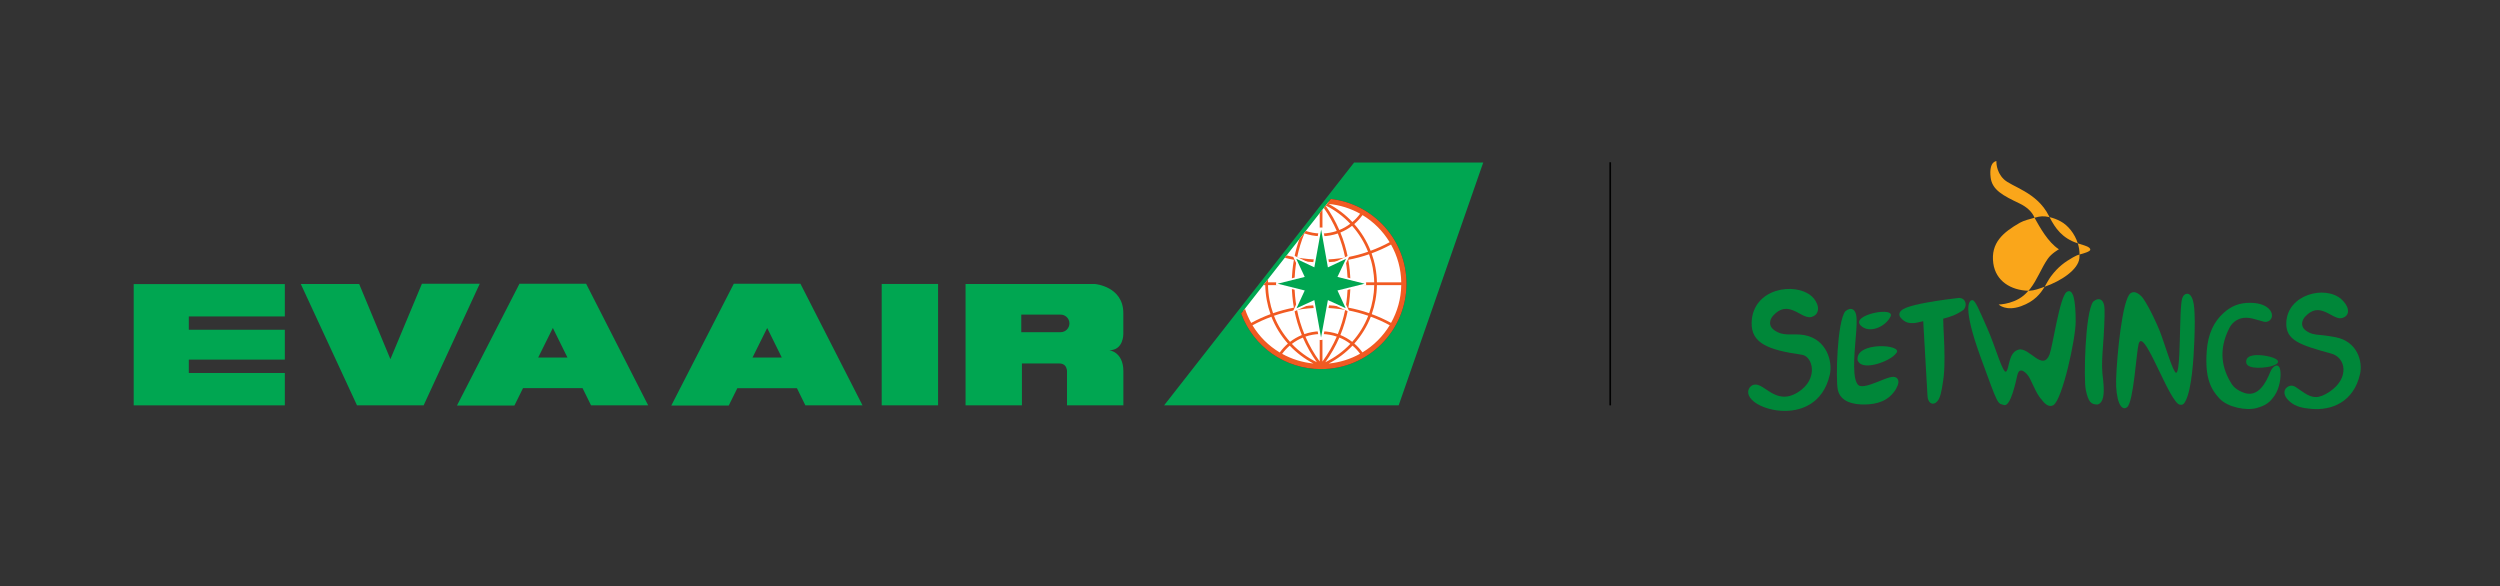 <svg xmlns:xlink="http://www.w3.org/1999/xlink" xmlns="http://www.w3.org/2000/svg" version="1.1" x="0px" y="0px" width="362.677px" height="85.04px" viewBox="0 0 362.677 85.04">
<rect x="0" y="0" width="362.677" height="85.04" fill="#333333" stroke="none"/>
<g id="圖層_1">
	<g>
		<g>
			<g>
				<g>
					<polygon fill="#00A651" points="41.321,45.907 41.321,41.213 19.395,41.213 19.395,58.803 41.321,58.803 41.321,54.11        27.391,54.11 27.391,52.168 41.321,52.168 41.321,47.838 27.391,47.838 27.391,45.907" />
					<polygon fill="#00A651" points="43.634,41.196 52.103,41.196 56.636,52.104 61.207,41.165 69.596,41.165 61.459,58.801        51.789,58.801" />
					<path fill="#00A651" d="M85.741,58.801h8.288L85.03,41.165h-9.672l-9.064,17.664h8.333l1.245-2.518h8.645L85.741,58.801z        M78.074,51.868l2.129-4.29l2.118,4.29H78.074z" />
					<path fill="#00A651" d="M116.834,58.801h8.29l-9.003-17.636h-9.671l-9.064,17.664h8.335l1.245-2.518h8.644L116.834,58.801z        M109.167,51.868l2.129-4.29l2.119,4.29H109.167z" />
					<rect x="127.908" y="41.196" fill="#00A651" width="8.178" height="17.605" />
					<path fill="#00A651" d="M160.918,50.811c2.084,0,2.043-2.348,2.043-2.348v-3.044c0-3.859-4.088-4.216-4.088-4.216       l-18.799-0.007v17.605h8.177v-6.074h5.43c0.4,0,0.656,0.141,0.82,0.32c0.301,0.336,0.29,0.813,0.29,0.813v4.941h8.178V53.86       C162.965,51.026,160.918,50.811,160.918,50.811z M153.868,48.189h-5.711v-2.548h5.711c0.705,0,1.274,0.571,1.274,1.272       C155.142,47.621,154.573,48.189,153.868,48.189z" />
				</g>
			</g>
			<g>
				<path fill="#FFFFFF" d="M180.277,44.713c1.521,4.836,6.04,8.344,11.38,8.344c6.588,0,11.928-5.34,11.928-11.926      c0-6.34-4.944-11.525-11.189-11.905L180.277,44.713z" />
				<g>
					<path fill="#00A651" d="M196.44,23.579l-27.559,35.221h34.028l12.263-35.221H196.44z M191.653,53.545       c-5.22,0-9.797-3.221-11.598-8.061v-0.002l13.004-16.619h0.003c6.206,0.705,10.976,5.979,10.976,12.295       C204.039,47.987,198.48,53.545,191.653,53.545" />
					<path fill="#F15A22" d="M193.063,28.864l-0.275,0.349l-0.221,0.284l-0.057,0.072l-0.19,0.244       c1.352,0.675,2.556,1.576,3.564,2.649c-0.491,0.37-1.023,0.677-1.588,0.906c-0.537-1.232-1.202-2.417-1.997-3.532l-0.254,0.329       c0.74,1.058,1.369,2.175,1.875,3.338c-0.657,0.226-1.356,0.35-2.071,0.37v-3.457l-0.398,0.509v2.941       c-0.69-0.021-1.37-0.143-2.019-0.364c-0.015-0.001-0.943,1.207-0.943,1.207c-0.295,0.849-0.534,1.712-0.711,2.591       c-0.376-0.068-0.749-0.157-1.124-0.25l-0.269,0.347c0.436,0.112,0.881,0.209,1.319,0.292c-0.188,1.074-0.294,2.167-0.305,3.273       h-3.45l0.016-0.476l-0.683,0.874h0.271c0.026,1.47,0.29,2.888,0.759,4.214c-0.964,0.354-1.901,0.779-2.804,1.272       c-0.362-0.65-0.667-1.334-0.903-2.06l-0.274,0.347l-0.277,0.352c1.801,4.84,6.378,8.061,11.598,8.061       c6.828,0,12.386-5.558,12.386-12.387C204.039,34.845,199.27,29.569,193.063,28.864 M203.28,40.962h-3.529       c-0.023-1.457-0.291-2.876-0.772-4.21c0.968-0.358,1.908-0.781,2.818-1.274C202.714,37.108,203.248,38.979,203.28,40.962        M187.797,41.36h3.653v2.902c-1.13,0.012-2.251,0.118-3.356,0.307C187.905,43.518,187.807,42.447,187.797,41.36        M191.849,38.058c1.127-0.011,2.25-0.117,3.358-0.306c0.186,1.053,0.287,2.126,0.299,3.21h-3.658V38.058z M195.507,41.36       c-0.013,1.084-0.11,2.158-0.292,3.202c-1.112-0.187-2.235-0.292-3.366-0.3V41.36H195.507z M188.165,44.958       c1.082-0.185,2.182-0.289,3.286-0.298v3.402c-0.77,0.019-1.52,0.159-2.225,0.409C188.759,47.336,188.405,46.163,188.165,44.958        M188.853,48.608c-0.614,0.25-1.185,0.583-1.71,0.984c-0.988-1.113-1.782-2.386-2.327-3.782       c0.964-0.332,1.951-0.599,2.956-0.79C188.018,46.253,188.377,47.453,188.853,48.608 M191.849,44.655       c1.104,0.013,2.205,0.116,3.293,0.299c-0.242,1.203-0.598,2.377-1.063,3.507c-0.708-0.243-1.46-0.382-2.23-0.4V44.655z        M195.53,45.017c1.006,0.191,1.998,0.457,2.961,0.79c-0.543,1.395-1.334,2.672-2.326,3.786       c-0.523-0.409-1.099-0.738-1.714-0.991C194.927,47.447,195.289,46.25,195.53,45.017 M195.607,44.628       c0.188-1.066,0.288-2.161,0.298-3.268h3.45c-0.02,1.422-0.276,2.791-0.73,4.07C197.639,45.089,196.63,44.821,195.607,44.628        M195.905,40.962c-0.011-1.107-0.116-2.201-0.305-3.273c1.019-0.191,2.026-0.458,3.007-0.8       c0.468,1.293,0.726,2.666,0.748,4.074H195.905z M201.596,35.135c-0.888,0.484-1.812,0.901-2.761,1.246       c-0.56-1.421-1.364-2.731-2.373-3.874c0.442-0.382,0.848-0.817,1.2-1.303C199.273,32.178,200.621,33.531,201.596,35.135        M192.743,29.585c1.65,0.154,3.199,0.654,4.573,1.421c-0.327,0.449-0.708,0.855-1.124,1.205       C195.212,31.166,194.048,30.271,192.743,29.585 M196.15,32.759c0.984,1.109,1.768,2.381,2.313,3.762       c-0.955,0.329-1.939,0.591-2.936,0.778c-0.245-1.223-0.602-2.419-1.077-3.568C195.059,33.484,195.631,33.156,196.15,32.759        M194.079,33.871c0.464,1.125,0.818,2.295,1.061,3.493c-1.085,0.183-2.187,0.286-3.29,0.295v-3.39       C192.619,34.25,193.372,34.112,194.079,33.871 M189.237,33.856c0.71,0.249,1.453,0.387,2.214,0.409v3.395       c-1.104-0.01-2.199-0.113-3.281-0.295C188.412,36.166,188.769,34.994,189.237,33.856 M188.096,37.752       c1.106,0.188,2.228,0.292,3.355,0.306v2.905h-3.65C187.809,39.878,187.91,38.807,188.096,37.752 M183.952,41.36h3.448       c0.011,1.113,0.113,2.202,0.301,3.268c-1.027,0.196-2.033,0.469-3.017,0.809C184.232,44.156,183.973,42.785,183.952,41.36        M184.445,45.95c0.559,1.435,1.371,2.75,2.389,3.895c-0.436,0.379-0.833,0.809-1.179,1.291       c-1.607-0.963-2.971-2.309-3.955-3.943C182.583,46.709,183.503,46.297,184.445,45.95 M186.001,51.331       c0.324-0.445,0.693-0.838,1.099-1.191c0.979,1.035,2.138,1.912,3.442,2.594C188.919,52.581,187.38,52.09,186.001,51.331        M187.411,49.891c0.493-0.378,1.025-0.681,1.596-0.917c0.547,1.245,1.22,2.442,2.029,3.571       C189.651,51.87,188.434,50.965,187.411,49.891 M191.451,52.442c-0.827-1.135-1.52-2.344-2.071-3.608       c0.657-0.226,1.355-0.355,2.071-0.376V52.442z M191.849,48.458c0.718,0.021,1.417,0.146,2.077,0.374       c-0.552,1.267-1.247,2.479-2.077,3.62V48.458z M194.303,48.971c0.569,0.231,1.106,0.541,1.595,0.915       c-1.021,1.078-2.245,1.984-3.629,2.66C193.077,51.417,193.756,50.219,194.303,48.971 M192.757,52.739       c1.307-0.686,2.472-1.564,3.454-2.602c0.404,0.348,0.774,0.742,1.094,1.182C195.935,52.084,194.395,52.581,192.757,52.739        M197.652,51.122c-0.347-0.48-0.742-0.908-1.177-1.281c1.017-1.146,1.831-2.462,2.389-3.896       c0.942,0.348,1.857,0.756,2.741,1.24C200.625,48.791,199.268,50.149,197.652,51.122 M201.799,46.838       c-0.902-0.491-1.838-0.916-2.799-1.266c0.466-1.33,0.728-2.743,0.751-4.212h3.529       C203.248,43.347,202.714,45.211,201.799,46.838" />
					<polygon fill="#FFFFFF" points="192.866,43.937 195.79,45.281 194.405,42.315 198.183,41.388 198.183,40.941 194.405,40        195.846,36.973 192.847,38.379 191.911,33.006 191.382,33.006 190.464,38.369 187.478,36.973 188.88,40.006 185.121,40.941        185.121,41.38 188.88,42.291 187.522,45.288 190.455,43.956 191.375,49.321 191.891,49.317" />
					<polygon fill="#00A651" points="191.661,33.303 192.639,38.79 195.268,37.547 194.026,40.173 197.966,41.157 194.026,42.139        195.221,44.713 192.639,43.537 191.644,48.971 190.674,43.537 188.09,44.717 189.278,42.139 185.348,41.157 189.278,40.173        188.05,37.547 190.674,38.78" />
				</g>
			</g>
		</g>
		<line fill="none" stroke="#000000" stroke-width="0.241" x1="233.596" y1="23.538" x2="233.596" y2="58.807" />
		<g display="none">
			<path display="inline" fill="#D1D3D4" d="M421.44,45.17c0.705-0.978,1.479-1.907,2.34-2.796c0.859-0.89,1.77-1.705,2.723-2.442     l-1.02,4.078" />
			<path display="inline" fill="#58595B" d="M428.505,46.932c-1.193-0.122-2.389-0.328-3.588-0.625     c-1.203-0.301-2.359-0.681-3.477-1.137l4.043-1.16" />
			<path display="inline" fill="#939598" d="M426.503,39.932c0.488,1.092,0.91,2.235,1.252,3.423     c0.342,1.189,0.588,2.384,0.756,3.577l-3.027-2.922" />
			<path display="inline" fill="#939598" d="M420.013,53.553c-0.707-0.967-1.355-1.994-1.934-3.086     c-0.584-1.092-1.078-2.21-1.486-3.343l3.566,2.228" />
			<path display="inline" fill="#58595B" d="M423.874,47.378c-0.484,1.098-1.049,2.175-1.705,3.22     c-0.656,1.053-1.379,2.037-2.156,2.957l0.15-4.203" />
			<path display="inline" fill="#D1D3D4" d="M416.597,47.124c1.193-0.129,2.408-0.177,3.641-0.134     c1.236,0.044,2.453,0.176,3.637,0.387l-3.715,1.975" />
			<path display="inline" fill="#58595B" d="M427.55,57.502c-1.141,0.377-2.32,0.678-3.537,0.889     c-1.221,0.215-2.439,0.34-3.635,0.375l3.219-2.701" />
			<path display="inline" fill="#939598" d="M422.864,51.928c0.898,0.797,1.748,1.668,2.541,2.615     c0.795,0.947,1.51,1.936,2.145,2.959l-3.953-1.438" />
			<path display="inline" fill="#D1D3D4" d="M420.378,58.764c0.244-1.17,0.57-2.344,0.998-3.502c0.42-1.162,0.922-2.279,1.488-3.338     l0.732,4.141" />
			<path display="inline" fill="#939598" d="M433.628,51.561c0.006,1.197-0.072,2.412-0.242,3.637     c-0.176,1.223-0.43,2.418-0.768,3.574l-1.576-3.898" />
			<path display="inline" fill="#D1D3D4" d="M426.88,54.29c1.035-0.605,2.127-1.146,3.27-1.605c1.154-0.467,2.313-0.84,3.482-1.125     l-2.59,3.313" />
			<path display="inline" fill="#58595B" d="M432.618,58.766c-1.041-0.59-2.055-1.271-3.027-2.029     c-0.977-0.762-1.877-1.582-2.715-2.451l4.166,0.586" />
			<path display="inline" fill="#939598" d="M429.856,43.938c1.145,0.367,2.273,0.818,3.385,1.357     c1.111,0.542,2.17,1.159,3.16,1.832l-4.193,0.295" />
			<path display="inline" fill="#D1D3D4" d="M430.366,51.2c-0.252-1.172-0.43-2.375-0.514-3.606     c-0.086-1.236-0.082-2.458,0.004-3.656l2.352,3.485" />
			<path display="inline" fill="#58595B" d="M436.401,47.127c-0.889,0.806-1.844,1.562-2.869,2.25     c-1.025,0.691-2.082,1.301-3.166,1.824l1.842-3.779" />
			<polygon display="inline" points="438.907,48.422 439.087,48.422 439.087,46.83 439.78,46.83 439.78,46.664 438.216,46.664      438.216,46.83 438.907,46.83" />
			<polygon display="inline" points="442.063,46.666 442.319,46.666 442.319,48.424 442.142,48.424 442.142,46.904 442.136,46.904      441.356,48.424 441.19,48.424 440.419,46.902 440.415,46.902 440.415,48.424 440.231,48.424 440.231,46.666 440.495,46.666      441.28,48.195" />
			<polygon display="inline" points="360.599,46.458 361.733,46.458 361.733,54.225 360.937,54.225 360.937,47.518 360.911,47.518      357.491,54.225 356.747,54.225 353.333,47.508 353.317,47.508 353.317,54.225 352.515,54.225 352.515,46.458 353.685,46.458      357.146,53.213" />
			<path display="inline" d="M244.753,51.678c0,0.77,0.225,1.334,0.674,1.783c0.598,0.6,1.656,0.902,2.988,0.902     c0.744,0,3.297-0.162,3.297-2.285c0-1.863-1.703-2.035-3.201-2.186l-0.002-0.004c-1.547-0.156-2.693-0.326-2.693-1.378     c0-0.522,0.268-0.904,0.822-1.154c0.57-0.263,1.184-0.299,1.818-0.299c0.494,0,1.391,0.071,1.898,0.58     c0.234,0.234,0.357,0.608,0.357,0.979l0.777,0.009c0-0.569-0.182-1.139-0.539-1.502c-0.654-0.647-1.75-0.787-2.555-0.787     c-1.109,0-2.201,0.24-2.869,0.908c-0.352,0.347-0.531,0.781-0.531,1.266c0,1.825,1.861,1.976,3.318,2.104     c0.689,0.063,1.342,0.123,1.826,0.334c0.51,0.223,0.752,0.594,0.752,1.166c0,0.361-0.123,0.664-0.363,0.906     c-0.566,0.563-1.74,0.623-2.166,0.623c-1.053,0-1.902-0.227-2.35-0.674c-0.324-0.328-0.486-0.725-0.492-1.295L244.753,51.678z      M252.958,46.483v0.754h2.996v6.982h0.795v-6.982h2.996v-0.754H252.958z M263.524,46.483l-3.561,7.736h0.875     c0,0,1.014-2.207,1.104-2.391h3.891c0.084,0.184,1.09,2.391,1.09,2.391h0.891l-3.561-7.736H263.524z M263.882,47.553     c0.248,0.532,1.441,3.143,1.621,3.531h-3.229C262.454,50.696,263.64,48.085,263.882,47.553 M270.048,46.483v7.736h0.807v-3.363     h3.131c1.379,0,1.705,0.277,1.74,1.479c0.029,1.256,0.086,1.668,0.252,1.832l0.049,0.053h0.83l-0.129-0.248     c-0.125-0.244-0.17-0.721-0.182-1.971c-0.012-0.77-0.432-1.322-1.098-1.572c0.867-0.385,1.223-1.172,1.223-1.815     c0-1.436-0.875-2.129-2.672-2.129H270.048z M274.036,47.237c1.223,0,1.814,0.441,1.814,1.35c0,1.016-0.631,1.511-1.928,1.511     h-3.068v-2.861H274.036z M285.853,46.483l-3.557,7.736h0.887c0,0,1.008-2.207,1.09-2.391h3.896     c0.084,0.184,1.098,2.391,1.098,2.391h0.879l-3.541-7.736H285.853z M286.228,47.553c0.244,0.532,1.434,3.143,1.609,3.531h-3.227     C284.788,50.696,285.985,48.085,286.228,47.553 M314.015,46.483l-3.563,7.736h0.889c0,0,1.006-2.207,1.09-2.391h3.896     c0.084,0.184,1.098,2.391,1.098,2.391h0.877l-3.539-7.736H314.015z M314.386,47.553c0.244,0.532,1.436,3.143,1.609,3.531h-3.227     C312.946,50.696,314.142,48.085,314.386,47.553 M292.642,46.483v7.736h5.578v-0.758h-4.773v-6.978H292.642z M299.94,46.483v7.736     h5.568v-0.758h-4.762v-6.978H299.94z M307.175,54.219h0.797v-7.736h-0.797V54.219z M326.892,46.483v6.458     c-0.494-0.605-5.596-6.458-5.596-6.458h-0.809v7.736h0.797V47.76c0.492,0.604,5.6,6.459,5.6,6.459h0.807v-7.736H326.892z      M340.821,46.483v7.736h6.246v-0.758h-5.443V50.59h5.164v-0.75h-5.164v-2.603h5.379v-0.754H340.821z M330.198,50.36     c0,2.445,1.699,4.021,4.193,4.021c2.324,0,3.73-1.568,3.92-3.121l0.018-0.189h-0.838l-0.025,0.139     c-0.266,1.49-1.441,2.414-3.074,2.414c-2.404,0-3.363-1.686-3.363-3.268c0-1.93,1.393-3.28,3.393-3.28     c1.525,0,2.619,0.725,2.934,1.94l0.029,0.131h0.838l-0.047-0.207c-0.383-1.667-1.75-2.623-3.754-2.623     C331.581,46.318,330.198,48.415,330.198,50.36" />
			<path display="inline" d="M236.399,46.484h-0.736l-3.557,7.735h0.874c0,0,1.015-2.207,1.101-2.389h3.896     c0.084,0.182,1.086,2.389,1.086,2.389h0.893L236.399,46.484z M234.415,51.088c0.182-0.391,1.369-3.001,1.607-3.532     c0.246,0.53,1.443,3.139,1.623,3.532H234.415z" />
			<polygon display="inline" points="370.421,46.497 370.421,47.255 365.034,47.255 365.034,49.86 370.202,49.86 370.202,50.606      365.034,50.606 365.034,53.479 370.479,53.479 370.479,54.235 364.233,54.235 364.233,46.497" />
			<polygon display="inline" points="380.976,46.505 380.999,46.463 382.134,46.463 382.134,54.227 381.337,54.227 381.337,47.521      381.315,47.521 377.894,54.227 377.149,54.227 373.737,47.511 373.718,47.511 373.718,54.227 372.919,54.227 372.919,46.463      374.087,46.463 377.546,53.215" />
			<path display="inline" d="M385.452,47.207h3.453c0.877,0,1.504,0.309,1.504,1.257c0,1.033-0.697,1.385-1.777,1.385h-3.18V47.207z      M384.661,54.225h4.295c1.189,0,2.545-0.594,2.545-2.209c0-0.99-0.609-1.742-1.625-1.889v-0.025     c0.918-0.219,1.324-0.917,1.324-1.67c0-1.102-0.627-1.953-2.145-1.953h-4.395V54.225z M385.452,50.577h3.566     c0.93,0,1.627,0.316,1.627,1.439c0,1.068-0.781,1.479-1.822,1.479h-3.371V50.577z" />
			<polygon display="inline" points="400.214,46.489 400.214,47.249 394.837,47.249 394.837,49.854 400.001,49.854 400.001,50.594      394.837,50.594 394.837,53.469 400.28,53.469 400.28,54.225 394.032,54.225 394.032,46.489" />
			<path display="inline" d="M409.386,53.979c-0.125-0.246-0.168-0.723-0.18-1.971c-0.016-0.766-0.436-1.326-1.096-1.572     c0.865-0.385,1.219-1.174,1.219-1.817c0-1.436-0.875-2.13-2.672-2.13h-3.951v7.736h0.807v-3.363h3.133     c1.377,0,1.701,0.275,1.738,1.479c0.027,1.258,0.088,1.672,0.254,1.834l0.049,0.051h0.83L409.386,53.979z M406.583,50.106h-3.07     v-2.861h3.182c1.225,0,1.816,0.442,1.816,1.35C408.511,49.612,407.878,50.106,406.583,50.106" />
		</g>
	</g>
</g>
<g id="Layer_2">
	<g>
		<g>
			<defs>
				<rect id="SVGID_1_" x="247.038" y="19.48" width="102.047" height="51.024" />
			</defs>
			<clipPath id="SVGID_2_">
				<use xlink:href="#SVGID_1_" overflow="visible" />
			</clipPath>
			<g clip-path="url(#SVGID_2_)">
				<defs>
					<rect id="SVGID_3_" x="247.038" y="19.48" width="102.047" height="51.024" />
				</defs>
				<clipPath id="SVGID_4_">
					<use xlink:href="#SVGID_3_" overflow="visible" />
				</clipPath>
				<path clip-path="url(#SVGID_4_)" fill-rule="evenodd" clip-rule="evenodd" fill="#FAA61A" d="M294.246,42.181      c-1.562,1.974-4.3,1.995-4.3,1.995s1.044,1.045,3.272,0.237c1.929-0.7,2.782-1.794,3.397-2.813      c-0.903,0.315-1.403,0.523-2.196,0.582C294.339,42.182,294.325,42.184,294.246,42.181 M297.327,31.502      c-0.039-0.076-0.079-0.151-0.117-0.228c-1.733-3.436-5.405-4.159-6.549-5.302c-1.144-1.144-1.04-2.599-1.04-2.599      s-1.108,0.01-0.84,2.352c0.212,1.849,1.814,2.655,4.239,3.814c0.85,0.406,1.777,1.117,2.127,2.05      C296.012,31.345,296.452,31.31,297.327,31.502 M303.242,36.214c0-0.166-0.154-0.391-0.866-0.613      c-0.364-0.114-0.304-0.087-0.944-0.297c-0.001,0-0.002,0-0.003-0.001c0.161,0.517,0.253,1.062,0.254,1.618      C302.274,36.768,303.242,36.49,303.242,36.214 M301.429,35.303c-0.447-1.415-1.42-2.609-2.484-3.187      c-0.544-0.295-1.083-0.497-1.617-0.615C298.165,33.122,299.16,34.562,301.429,35.303 M297.074,37.542      c0.55-0.791,1.614-1.377,1.614-1.377c-1.588-1.024-2.77-3.207-3.541-4.576c-0.562,0.157-1.548,0.397-2.113,0.721      c-2.43,1.393-4.271,2.911-3.865,5.888c0.362,2.597,2.567,3.906,5.077,3.984c0.07-0.063,0.191-0.183,0.249-0.256      C295.563,40.554,296.138,38.887,297.074,37.542 M297.541,40.079c-0.326,0.435-0.591,0.967-0.925,1.521      c2.439-0.852,4.867-2.494,5.041-4.137c0.021-0.181,0.025-0.362,0.025-0.542c-0.337,0.089-0.624,0.227-0.95,0.413      C299.564,37.998,298.577,38.699,297.541,40.079" />
				<path clip-path="url(#SVGID_4_)" fill="#008739" d="M318.251,44.141c-0.085-0.574-0.383-1.714-1.116-1.5      c-0.53,0.154-0.63,0.811-0.697,1.445c-0.168,1.563-0.165,4.865-0.283,7.313c-0.07,1.472-0.2,2.682-0.466,2.682      c-0.439,0-1.671-4.268-2.365-6.039c-0.336-0.858-1.492-3.444-2.471-4.83c0,0-0.959-1.253-1.773-0.671      c-1.225,0.875-1.996,9.335-2.09,12.445c-0.091,3.001,0.683,4.778,1.586,4.089c0.949-0.726,1.35-8.021,1.678-9.189      c0.65-2.315,3.564,6.026,5.343,8.296c0.316,0.403,0.462,0.541,0.823,0.541c0.311,0,0.477-0.228,0.666-0.607      c0.885-1.767,1.146-6.111,1.245-8.625C318.403,47.628,318.457,45.52,318.251,44.141" />
				<path clip-path="url(#SVGID_4_)" fill-rule="evenodd" clip-rule="evenodd" fill="#008739" d="M262.785,45.981      c-0.477,0.126-0.979-0.109-1.354-0.302c-0.39-0.199-0.829-0.466-1.311-0.656c-0.854-0.338-1.805-0.429-2.904,0.782      c-0.39,0.43-0.806,1.377,0.151,2.074c0.683,0.497,1.33,0.614,2.03,0.636c0.372,0.012,0.744-0.001,1.122-0.001      c0.409,0.002,0.823,0.021,1.249,0.101c3.301,0.622,4.093,3.907,3.692,5.702c-0.965,4.325-4.34,5.489-7.193,5.268      c-1.419-0.109-2.736-0.563-3.601-1.153c-0.822-0.563-1.416-1.432-0.809-2.252c0.482-0.563,1.102-0.416,1.551-0.185      c0.403,0.208,0.88,0.577,1.443,0.913c1.023,0.611,2.276,1.062,3.97,0.004c3.071-1.922,2.153-5.229,0.595-5.447      c-4.98-0.698-7.38-1.711-7.303-4.66c0.13-5.002,6.299-5.956,8.719-3.818c0.408,0.361,0.777,0.928,0.883,1.486      C263.832,45.086,263.617,45.762,262.785,45.981" />
				<path clip-path="url(#SVGID_4_)" fill-rule="evenodd" clip-rule="evenodd" fill="#008739" d="M339.788,46.129      c-0.459,0.138-0.949-0.105-1.315-0.292c-0.377-0.193-0.804-0.452-1.271-0.636c-0.828-0.327-1.75-0.415-2.817,0.759      c-0.377,0.417-0.781,1.335,0.147,2.012c0.661,0.482,1.292,0.562,1.97,0.617c0.831,0.066,1.888,0.25,2.302,0.327      c3.2,0.603,3.969,3.56,3.58,5.301c-0.936,4.195-4.211,5.323-6.978,5.108c-1.376-0.106-2.359-0.347-3.141-0.996      c-0.797-0.665-1.075-1.35-0.684-1.946c0.467-0.547,1.024-0.514,1.437-0.247c0.539,0.352,0.778,0.554,1.314,0.895      c1.151,0.729,2.029,0.868,3.636-0.211c2.896-1.949,2.374-4.944,0.229-5.528c-4.624-1.257-6.607-1.945-6.52-4.476      c0.143-4.111,5.633-5.486,7.98-3.413c0.395,0.35,0.84,0.901,0.942,1.443C340.714,45.439,340.499,45.916,339.788,46.129" />
				<path clip-path="url(#SVGID_4_)" fill-rule="evenodd" clip-rule="evenodd" fill="#008739" d="M282.089,51.627      c0,1.983-0.053,2.619-0.203,3.654c-0.22,1.516-0.403,2.406-0.805,2.896c-0.275,0.334-0.664,0.516-1.022,0.269      c-0.282-0.191-0.407-0.583-0.431-0.955l-0.624-10.898c-0.422,0.077-0.934,0.254-1.347,0.276      c-0.668,0.038-1.266-0.033-1.881-0.733c-0.294-0.292-0.313-0.689-0.04-1.002c0.194-0.222,0.521-0.383,0.84-0.509      c0.676-0.263,1.678-0.497,2.712-0.692c2.08-0.394,4.426-0.662,4.878-0.714c0.994-0.01,1.287,1.061,0.694,1.722      c-1.074,0.745-1.89,1.019-2.958,1.29C281.905,47.455,282.089,49.736,282.089,51.627" />
				<path clip-path="url(#SVGID_4_)" fill-rule="evenodd" clip-rule="evenodd" fill="#008739" d="M269.34,46.3      c0.038,0.908-0.096,2.292-0.214,3.753c-0.119,1.474-0.205,2.941-0.101,4.079c0.109,1.189,0.407,1.764,0.821,1.864      c0.333,0.081,0.857-0.006,1.523-0.222c0.657-0.214,1.344-0.513,1.927-0.74c0.296-0.114,0.585-0.22,0.841-0.286      c0.252-0.065,0.535-0.111,0.772-0.042c0.378,0.11,0.523,0.441,0.495,0.771c-0.021,0.269-0.158,0.596-0.348,0.947      c-1.041,1.747-2.743,2.242-4.603,2.257c-1.44,0.011-3.455-0.312-3.841-2.146c-0.314-1.436-0.112-9.905,1.098-11.388      c0.399-0.318,0.937-0.535,1.319-0.049C269.265,45.392,269.321,45.869,269.34,46.3" />
				<path clip-path="url(#SVGID_4_)" fill-rule="evenodd" clip-rule="evenodd" fill="#008739" d="M272.323,52.793      c-0.575,0.164-1.165,0.256-1.661,0.214c-0.485-0.042-0.974-0.228-1.166-0.719l-0.02-0.08c-0.276-2.716,6.783-2.247,5.612-0.975      C274.651,51.855,273.433,52.48,272.323,52.793" />
				<path clip-path="url(#SVGID_4_)" fill-rule="evenodd" clip-rule="evenodd" fill="#008739" d="M274.167,46.087      c-0.744,1.33-2.931,2.312-4.165,1.2C268.152,45.663,275.458,44.28,274.167,46.087" />
				<path clip-path="url(#SVGID_4_)" fill="#008739" d="M286.129,43.541c-0.499,0-1.455,0.97,1.19,8.247s2.426,6.658,3.396,6.967      c0.97,0.31,1.72-3.395,1.939-4.321c0.221-0.926,0.706-0.852,1.367-0.191c0.651,0.652,1.248,2.808,2.153,3.711      c0,0,0.846,1.332,1.708,0.823c1.295-0.765,3.239-9.597,3.239-12.129c0-3.002-0.337-4.906-1.297-4.297      c-1.008,0.64-2.043,7.873-2.473,9.009c-1,2.648-2.942-1.001-4.474-0.647c-1.53,0.353-1.354,2.707-1.825,3.18      c-0.471,0.47-1.589-3.651-2.768-6.301C287.109,44.94,286.548,43.541,286.129,43.541" />
				<path clip-path="url(#SVGID_4_)" fill-rule="evenodd" clip-rule="evenodd" fill="#008739" d="M329.602,45.768      c0,0.655-0.626,1.039-1.178,0.901c-1.144-0.287-2.272-0.797-3.361-0.471c-0.646,0.193-1.259,0.631-1.64,1.375      c-1.619,3.149-1.137,5.858,0.364,8.188c0.208,0.32,0.747,0.879,1.798,1.237c2.05,0.7,3.188-1.587,3.764-3.034      c0.395-0.986,1.258-1.353,1.445-0.291c0.178,0.994-0.101,2.679-0.836,3.74c-0.676,0.978-1.294,1.424-2.578,1.779      c-1.511,0.421-4.211-0.099-5.403-1.381c-1.253-1.351-2.137-2.977-1.839-6.953c0.185-2.443,1.048-4.228,2.477-5.491      c1.101-0.973,2.225-1.438,3.787-1.438C328.715,43.93,329.602,45.012,329.602,45.768" />
				<path clip-path="url(#SVGID_4_)" fill-rule="evenodd" clip-rule="evenodd" fill="#008035" d="M328.793,51.639      c-1.396-0.255-2.79-0.182-2.927,0.673c-0.094,0.585,0.292,0.87,1.04,0.99c0.722,0.116,1.931,0.034,2.726-0.219      C331.165,52.595,330.455,51.943,328.793,51.639" />
				<path clip-path="url(#SVGID_4_)" fill-rule="evenodd" clip-rule="evenodd" fill="#008739" d="M305.309,44.888      c0.039,0.908-0.096,3.705-0.213,5.166c-0.119,1.473-0.204,2.941-0.101,4.079c0.11,1.189,0.648,4.166-0.689,4.55      c-0.948,0-1.336-0.312-1.723-2.146c-0.313-1.436-0.111-11.318,1.099-12.801c0.399-0.318,0.937-0.535,1.32-0.049      C305.233,43.979,305.29,44.456,305.309,44.888" />
			</g>
		</g>
	</g>
</g>
</svg>